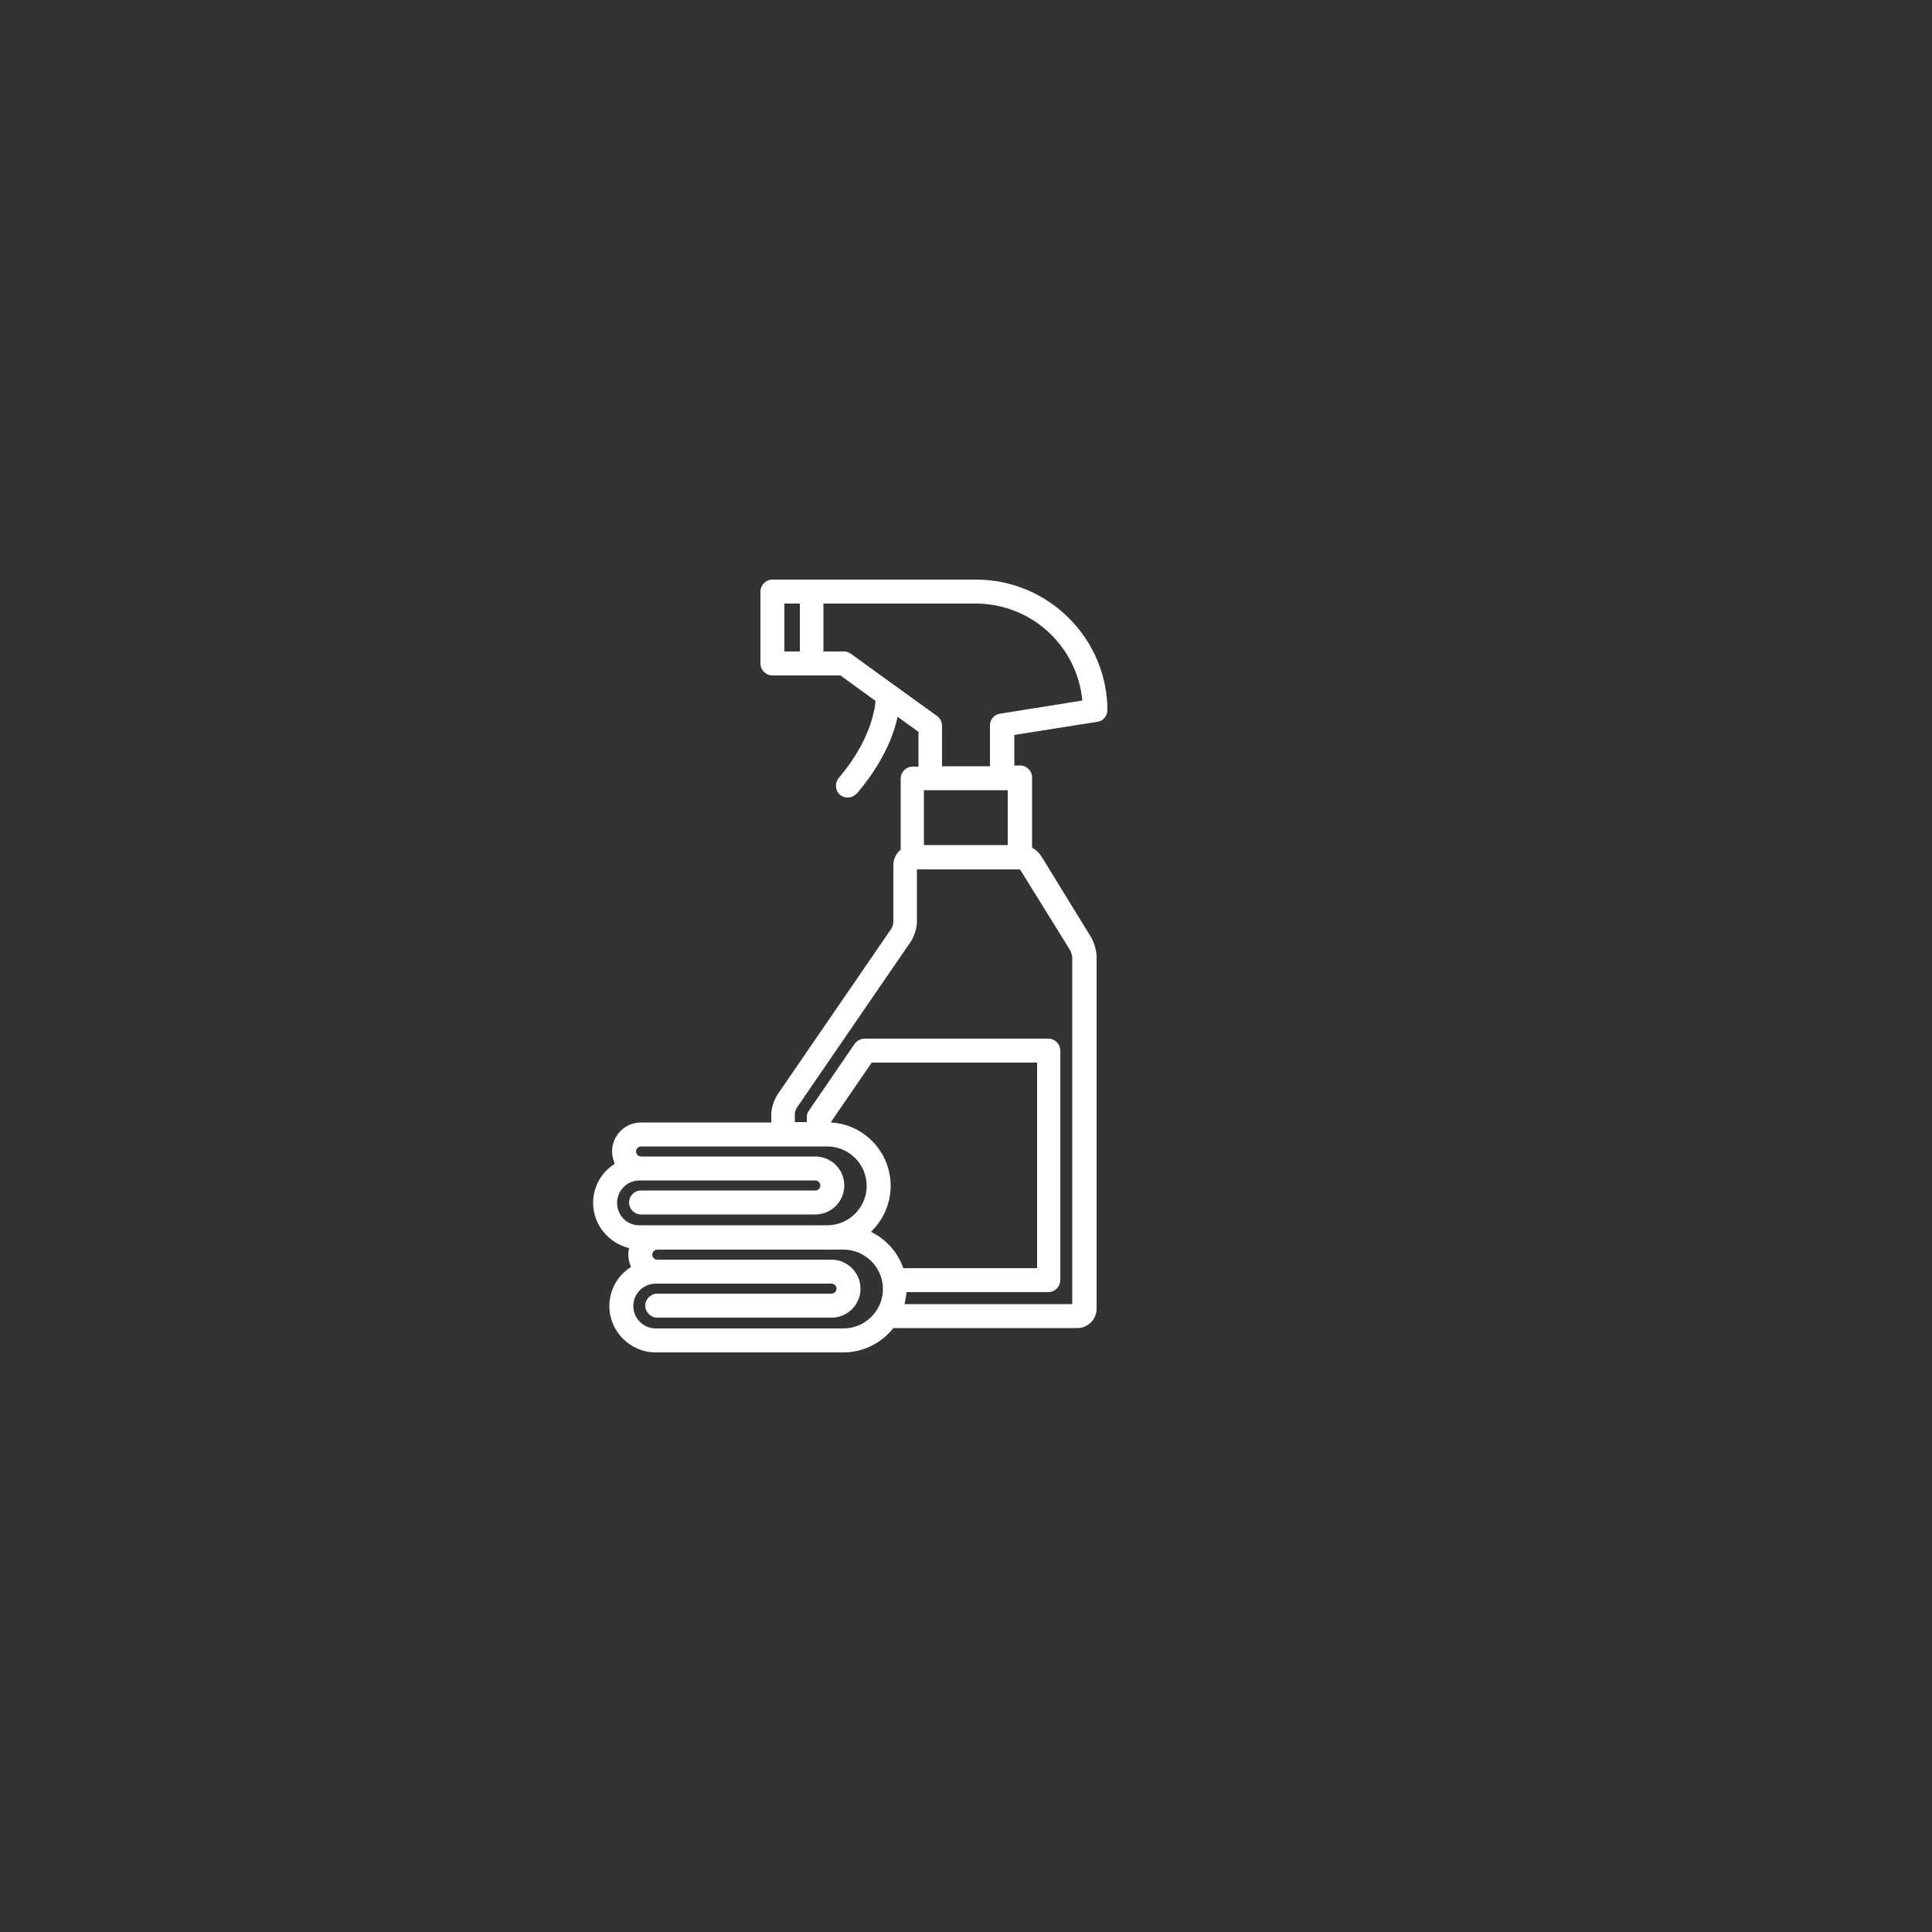 <?xml version="1.0" encoding="utf-8"?>
<!-- Generator: Adobe Illustrator 26.0.2, SVG Export Plug-In . SVG Version: 6.00 Build 0)  -->
<svg version="1.1" id="Layer_1" xmlns="http://www.w3.org/2000/svg" xmlns:xlink="http://www.w3.org/1999/xlink" x="0px" y="0px"
	 viewBox="0 0 500 500" style="enable-background:new 0 0 500 500;" xml:space="preserve">
<rect x="0" y="0" width="500" height="500" fill="#333333" stroke="none"/>
<style type="text/css">
	.st0{fill:#FFFFFF;}
</style>
<path class="st0" d="M252.6,150h-52.7c-1.7,0-3.1,1.4-3.1,3.1v18.6c0,1.7,1.4,3.1,3.1,3.1h17.6l9.1,6.6c-0.3,3-1.7,10.7-9.5,19.9
	c-1.1,1.3-1,3.3,0.3,4.4c0.6,0.5,1.3,0.7,2,0.7c0.9,0,1.7-0.4,2.4-1.1c6.8-8,9.5-15.1,10.5-19.8l5.4,3.9v9h-1.5
	c-1.7,0-3.1,1.4-3.1,3.1v18.4c-1.1,0.9-1.9,2.3-1.9,3.9v14.9c0,0.4-0.3,1.3-0.5,1.6l-29.5,43c-0.9,1.4-1.6,3.5-1.6,5.1v2.1h-33.7
	c-4.2,0-7.5,3.4-7.5,7.5c0,1.1,0.3,2.2,0.7,3.2c-3.4,2.1-5.6,5.9-5.6,10.1c0,5.7,4,10.4,9.3,11.7c-0.1,0.5-0.2,1.1-0.2,1.7
	c0,1.1,0.3,2.2,0.7,3.2c-3.4,2.1-5.6,5.9-5.6,10.1c0,6.6,5.4,12,12,12h48.6c5.2,0,9.9-2.5,12.9-6.3h47.6c2.7,0,5-2.2,5-5v-91
	c0-1.6-0.6-3.7-1.4-5.1l-12.9-21c-0.6-0.9-1.4-1.7-2.4-2.2v-18.2c0-1.7-1.4-3.1-3.1-3.1h-1.5v-7.9l21.5-3.4c1.5-0.2,2.6-1.5,2.6-3.1
	C286.5,165.2,271.3,150,252.6,150z M203,156.2h4v12.4h-4V156.2z M260.8,204.5v14.2h-21.7v-14.2H260.8z M159.7,311.3
	c0-3.2,2.6-5.8,5.8-5.8H211c0.7,0,1.3,0.6,1.3,1.3c0,0.7-0.6,1.3-1.3,1.3h-45.1c-1.7,0-3.1,1.4-3.1,3.1s1.4,3.1,3.1,3.1H211
	c4.2,0,7.5-3.4,7.5-7.5c0-4.2-3.4-7.5-7.5-7.5h-45.1c-0.7,0-1.3-0.6-1.3-1.3c0-0.7,0.6-1.3,1.3-1.3h48.2c5.6,0,10.2,4.6,10.2,10.2
	s-4.6,10.2-10.2,10.2h-44h-4.7C162.2,317.1,159.7,314.5,159.7,311.3z M233.8,328.3c-1.4-4.2-4.5-7.6-8.4-9.5c3.1-3,5.1-7.2,5.1-11.9
	c0-8.7-6.8-15.9-15.4-16.4v-0.2l10.5-15.3h42.8v53.2H233.8z M218.3,343.8h-48.6c-3.2,0-5.8-2.6-5.8-5.8s2.6-5.8,5.8-5.8h45.5
	c0.7,0,1.3,0.6,1.3,1.3s-0.6,1.3-1.3,1.3h-45.1c-1.7,0-3.1,1.4-3.1,3.1c0,1.7,1.4,3.1,3.1,3.1h45.1c4.2,0,7.5-3.4,7.5-7.5
	s-3.4-7.5-7.5-7.5h-45.1c-0.7,0-1.3-0.6-1.3-1.3c0-0.7,0.6-1.3,1.3-1.3h44h4.2c5.6,0,10.2,4.6,10.2,10.2
	C228.5,339.2,223.9,343.8,218.3,343.8z M277,246c0.2,0.4,0.5,1.4,0.5,1.8v89.7h-43.4c0.2-1,0.4-2,0.5-3.1h36.7
	c1.7,0,3.1-1.4,3.1-3.1v-59.4c0-1.7-1.4-3.1-3.1-3.1h-47.5c-1,0-2,0.5-2.6,1.3l-11.9,17.4c-0.4,0.5-0.5,1.1-0.5,1.8v1.1h-3.1v-2.1
	c0-0.4,0.3-1.3,0.5-1.6l29.5-43c0.9-1.4,1.6-3.5,1.6-5.1v-13.6h26.5c0.1,0,0.2,0.1,0.3,0.2L277,246z M258.8,184.7
	c-1.5,0.2-2.6,1.5-2.6,3.1v10.5h-12.4v-10.5c0-1-0.5-1.9-1.3-2.5l-22.3-16.1c-0.5-0.4-1.2-0.6-1.8-0.6h-5.3v-12.4h39.4
	c14.4,0,26.3,11,27.6,25.1L258.8,184.7z"/>
</svg>
